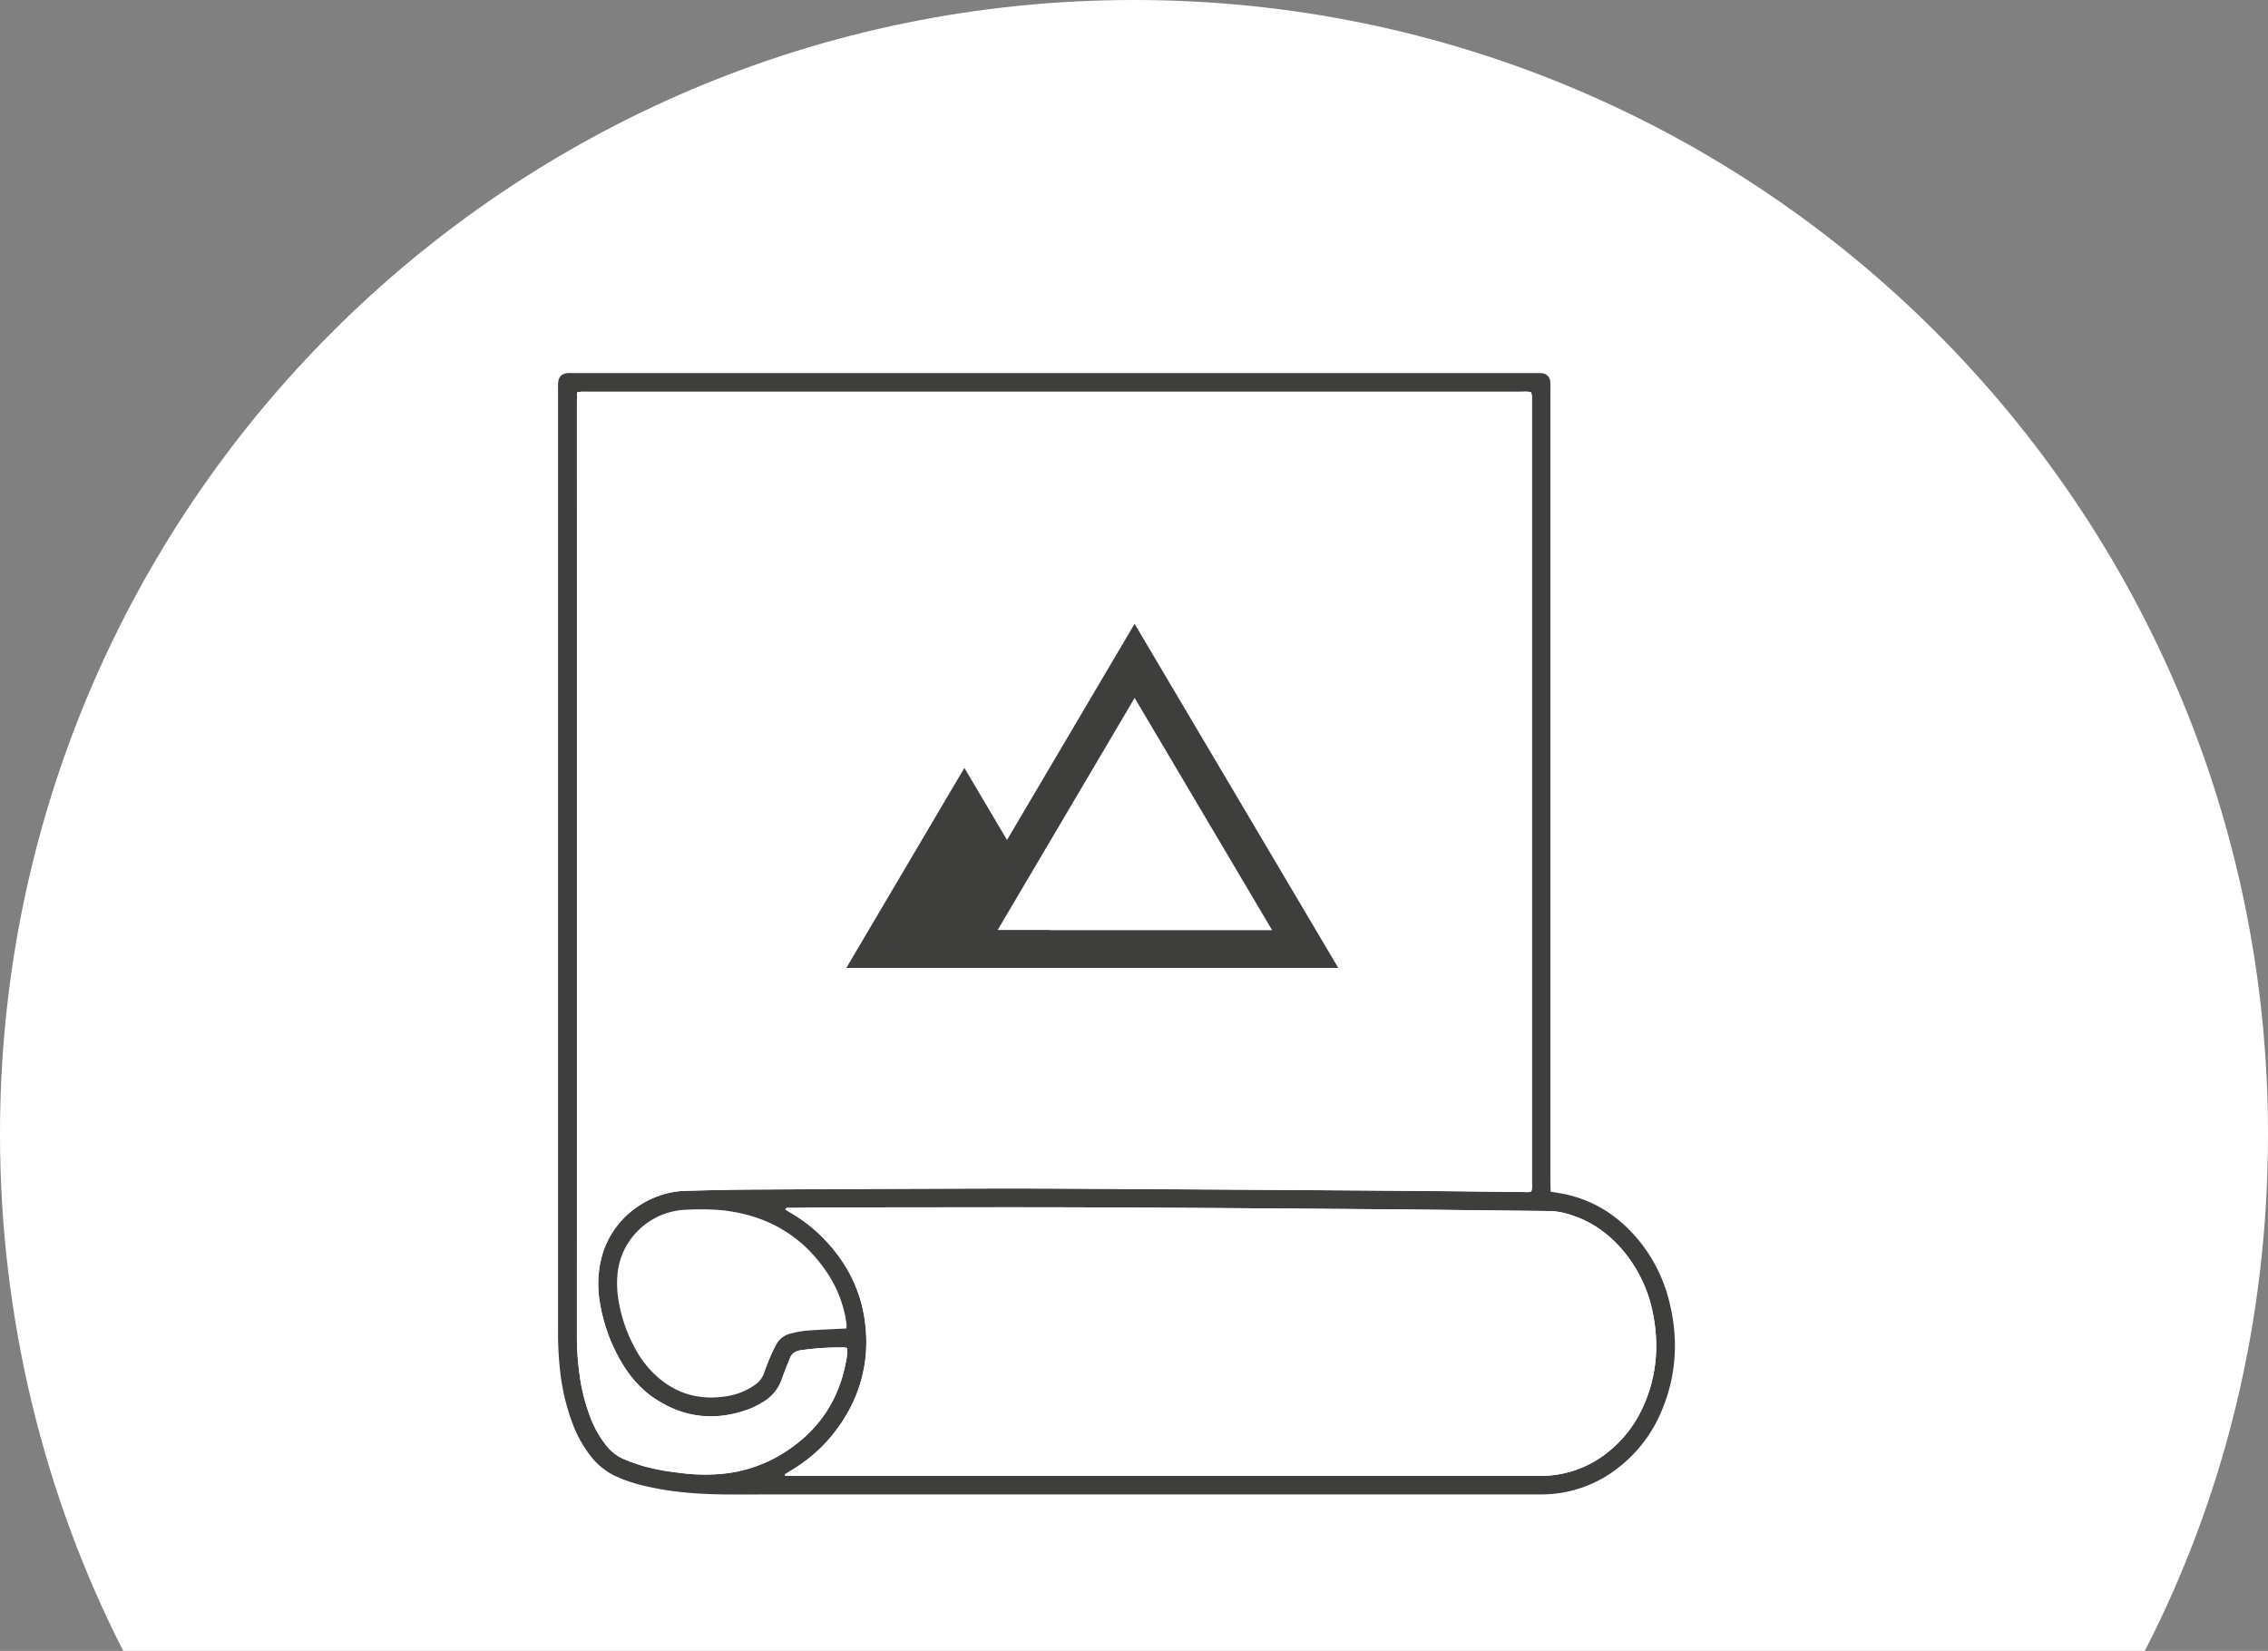 <svg xmlns="http://www.w3.org/2000/svg" viewBox="0 0 1554.85 1131.89"><rect x="0" y="0" width="1554.85" height="1131.89" fill="#808080" stroke="none"/><defs><style>.cls-1{fill:#fff;}.cls-2{fill:#3e3e3d;}</style></defs><title>vinyl wall coverings</title><g id="Layer_2" data-name="Layer 2"><g id="vinyl_wall_covering" data-name="vinyl wall covering"><path class="cls-1" d="M580.1,910.84c-2.05.09-3.79.16-5.52.25-7.34.39-14.69.65-22,1.24a71.9,71.9,0,0,0-10.35,1.91,15.16,15.16,0,0,0-10,7.61,109.23,109.23,0,0,0-4.88,10.39c-1.37,3.24-2.54,6.56-3.77,9.85a15.63,15.63,0,0,1-5.91,7.35,46.21,46.21,0,0,1-19.89,7.89c-21.34,3.28-39-3.53-53.26-19.64a72.38,72.38,0,0,1-10.08-15.13,103.08,103.08,0,0,1-10.61-32.7c-1.34-9.75-1-19.45,2.43-28.86a49.19,49.19,0,0,1,43.62-31.63,184,184,0,0,1,23,.12c32.88,3,58.57,17.9,76.14,46.09a82.82,82.82,0,0,1,10.86,29c.26,1.41.38,2.85.51,4.28A12,12,0,0,1,580.1,910.84Z"/><path class="cls-1" d="M1554.85,777.42C1554.85,348.06,1206.78,0,777.42,0S0,348.06,0,777.42c0,127,30.46,248.54,84.46,354.41H990.08c.12.14.33,0,.33,0h480C1525.15,1025.38,1554.85,905.38,1554.85,777.42Z"/><path class="cls-2" d="M1063,817c3.67.64,6.83,1.09,9.94,1.76,18.46,3.92,33.81,13.26,46.52,27a106.1,106.1,0,0,1,25.35,48.32c5.8,24.52,4.41,48.6-5.16,72a95.43,95.43,0,0,1-29.84,39.9,85.15,85.15,0,0,1-53.81,18.6q-263.74,0-527.49,0c-13.76,0-27.53.26-41.27-.21-16.47-.56-32.85-2.35-48.88-6.52a97.53,97.53,0,0,1-15.81-5.55,46.34,46.34,0,0,1-17.21-13.49,84.73,84.73,0,0,1-12.49-22,147.44,147.44,0,0,1-8.67-35.31,229.87,229.87,0,0,1-1.6-29.68q0-321.83,0-643.64c0-1.92-.1-3.85.06-5.76.33-4.19,2.62-6.38,6.75-6.62,1.27-.07,2.56,0,3.84,0h659.48a41.47,41.47,0,0,1,4.32.08,6.14,6.14,0,0,1,5.78,6c.15,1.91.07,3.84.07,5.76q0,271.18,0,542.37C1062.94,812.08,1063,814.3,1063,817ZM580.65,924.22a9,9,0,0,0-1.91-.43,196.14,196.14,0,0,0-29.66,1.9c-3.82.55-6.51,2.33-7.79,6.11-.72,2.12-1.69,4.15-2.5,6.23-.92,2.39-1.85,4.77-2.67,7.2-2.52,7.5-7.51,12.92-14.28,16.77a57.77,57.77,0,0,1-8.16,4c-23,8.57-44.92,6.27-65.35-7.56-9.15-6.2-16.22-14.44-21.9-23.87a117.72,117.72,0,0,1-15.11-41.2,74,74,0,0,1,.77-30c7.05-29.53,33.75-46.28,57.52-46.93,15.67-.44,31.35-.81,47-.9q78.72-.46,157.42-.69c25.28-.07,50.56,0,75.84.18q80.63.44,161.26,1,38.63.26,77.27.6c18.71.16,37.43.42,56.15.61,1.71,0,3.49.35,5.28-.48.73-2.21.39-4.46.39-6.66q0-267.11,0-534.21c0-1.44.06-2.88,0-4.32a17.59,17.59,0,0,0-.54-2.6c-2.44-.74-4.69-.43-6.91-.43q-319.9,0-639.81,0c-1.43,0-2.88,0-4.31,0-.91.05-1.81.26-3,.44,0,2.47-.12,4.68-.12,6.89q0,319.43,0,638.84a188.34,188.34,0,0,0,2,29.17,129.54,129.54,0,0,0,7.56,28.69,71.66,71.66,0,0,0,10.13,17.88,31.4,31.4,0,0,0,13.1,10.2c4.45,1.77,9,3.39,13.57,4.71a157,157,0,0,0,23.09,4.27,128.58,128.58,0,0,0,30.12.79,96,96,0,0,0,37.75-11.71c24.85-14.11,40.89-34.85,46.71-63.06C580.3,932,581.18,928.22,580.65,924.22ZM538,1010.85l.34,1h6.19q255.6,0,511.19,0a72.84,72.84,0,0,0,45.51-15.41c13.17-10.13,22.3-23.24,28-38.76,6.69-18.17,7.78-36.82,4.22-55.76a95.06,95.06,0,0,0-21.54-45.41c-9.5-11-21-19.13-35-23.55a48.94,48.94,0,0,0-14.09-2.66l-24.95-.28c-32.8-.35-65.59-.79-98.39-1-63.83-.48-127.67-1-191.5-1.22-56.16-.2-112.32,0-168.48,0-12.48,0-25,.19-37.44.33-1.21,0-2.58-.42-3.58.74.07.17.08.39.19.46,1.19.78,2.37,1.58,3.6,2.3A104.89,104.89,0,0,1,562.51,847c20.07,19.58,30.86,43.34,31.39,71.42a97.23,97.23,0,0,1-13.5,51.33,106.7,106.7,0,0,1-38.09,38.46C540.85,1009,539.41,1010,538,1010.85Zm42.14-100a12,12,0,0,0,.24-1.94c-.13-1.43-.25-2.87-.51-4.28a82.82,82.82,0,0,0-10.86-29c-17.57-28.19-43.26-43.13-76.14-46.09a184,184,0,0,0-23-.12A49.19,49.19,0,0,0,426.2,861c-3.47,9.41-3.77,19.11-2.43,28.86a103.08,103.08,0,0,0,10.61,32.7,72.38,72.38,0,0,0,10.08,15.13c14.22,16.11,31.92,22.92,53.26,19.64a46.21,46.21,0,0,0,19.89-7.89,15.63,15.63,0,0,0,5.91-7.35c1.23-3.29,2.4-6.61,3.77-9.85a109.23,109.23,0,0,1,4.88-10.39,15.16,15.16,0,0,1,10-7.61,71.9,71.9,0,0,1,10.35-1.91c7.33-.59,14.68-.85,22-1.24C576.31,911,578.05,910.93,580.1,910.84Z"/><path class="cls-1" d="M580.65,924.22c.53,4-.35,7.76-1.11,11.47-5.82,28.21-21.86,48.95-46.71,63.06a96,96,0,0,1-37.75,11.71,128.58,128.58,0,0,1-30.12-.79,157,157,0,0,1-23.09-4.27c-4.59-1.32-9.12-2.94-13.57-4.71a31.4,31.4,0,0,1-13.1-10.2,71.66,71.66,0,0,1-10.13-17.88,129.54,129.54,0,0,1-7.56-28.69,188.34,188.34,0,0,1-2-29.17q.06-319.41,0-638.84c0-2.21.07-4.42.12-6.89,1.19-.18,2.09-.39,3-.44,1.43-.06,2.88,0,4.31,0q319.91,0,639.81,0c2.22,0,4.47-.31,6.91.43a17.59,17.59,0,0,1,.54,2.6c.1,1.44,0,2.88,0,4.32q0,267.11,0,534.21c0,2.2.34,4.45-.39,6.66-1.79.83-3.57.49-5.28.48-18.72-.19-37.44-.45-56.15-.61q-38.64-.35-77.27-.6-80.64-.52-161.26-1c-25.28-.14-50.56-.25-75.84-.18q-78.7.23-157.42.69c-15.67.09-31.35.46-47,.9-23.77.65-50.47,17.4-57.52,46.93a74,74,0,0,0-.77,30,117.72,117.72,0,0,0,15.11,41.2c5.68,9.43,12.75,17.67,21.9,23.87,20.43,13.83,42.31,16.13,65.35,7.56a57.77,57.77,0,0,0,8.16-4c6.77-3.85,11.76-9.27,14.28-16.77.82-2.43,1.75-4.81,2.67-7.2.81-2.08,1.78-4.11,2.5-6.23,1.28-3.78,4-5.56,7.79-6.11a196.14,196.14,0,0,1,29.66-1.9A9,9,0,0,1,580.65,924.22Z"/><path class="cls-1" d="M538,1010.85c1.45-.9,2.89-1.81,4.35-2.69A106.7,106.7,0,0,0,580.4,969.7a97.23,97.23,0,0,0,13.5-51.33c-.53-28.08-11.32-51.84-31.39-71.42a104.89,104.89,0,0,0-20.23-15.32c-1.23-.72-2.41-1.52-3.6-2.3-.11-.07-.12-.29-.19-.46,1-1.16,2.37-.73,3.58-.74,12.48-.14,25-.32,37.44-.33,56.16,0,112.32-.22,168.48,0,63.83.22,127.67.74,191.5,1.22,32.8.24,65.59.68,98.39,1l24.95.28a48.94,48.94,0,0,1,14.09,2.66c14,4.42,25.46,12.54,35,23.55a95.06,95.06,0,0,1,21.54,45.41c3.56,18.94,2.47,37.59-4.22,55.76-5.71,15.52-14.84,28.63-28,38.76a72.84,72.84,0,0,1-45.51,15.41q-255.59,0-511.19,0H538.3Z"/><path class="cls-2" d="M917.47,663.61H638.6L777.83,427.67ZM683.88,637.75H872.13L777.87,478.49Z"/><polygon class="cls-2" points="719.62 663.61 580.22 663.61 661.14 526.48 700.07 592.26 677.82 605.43 661.17 577.3 625.5 637.75 719.62 637.75 719.62 663.61"/><polygon class="cls-2" points="662.14 558.12 610.75 650.25 659.76 650.25 691.48 595.04 662.14 558.12"/></g></g></svg>